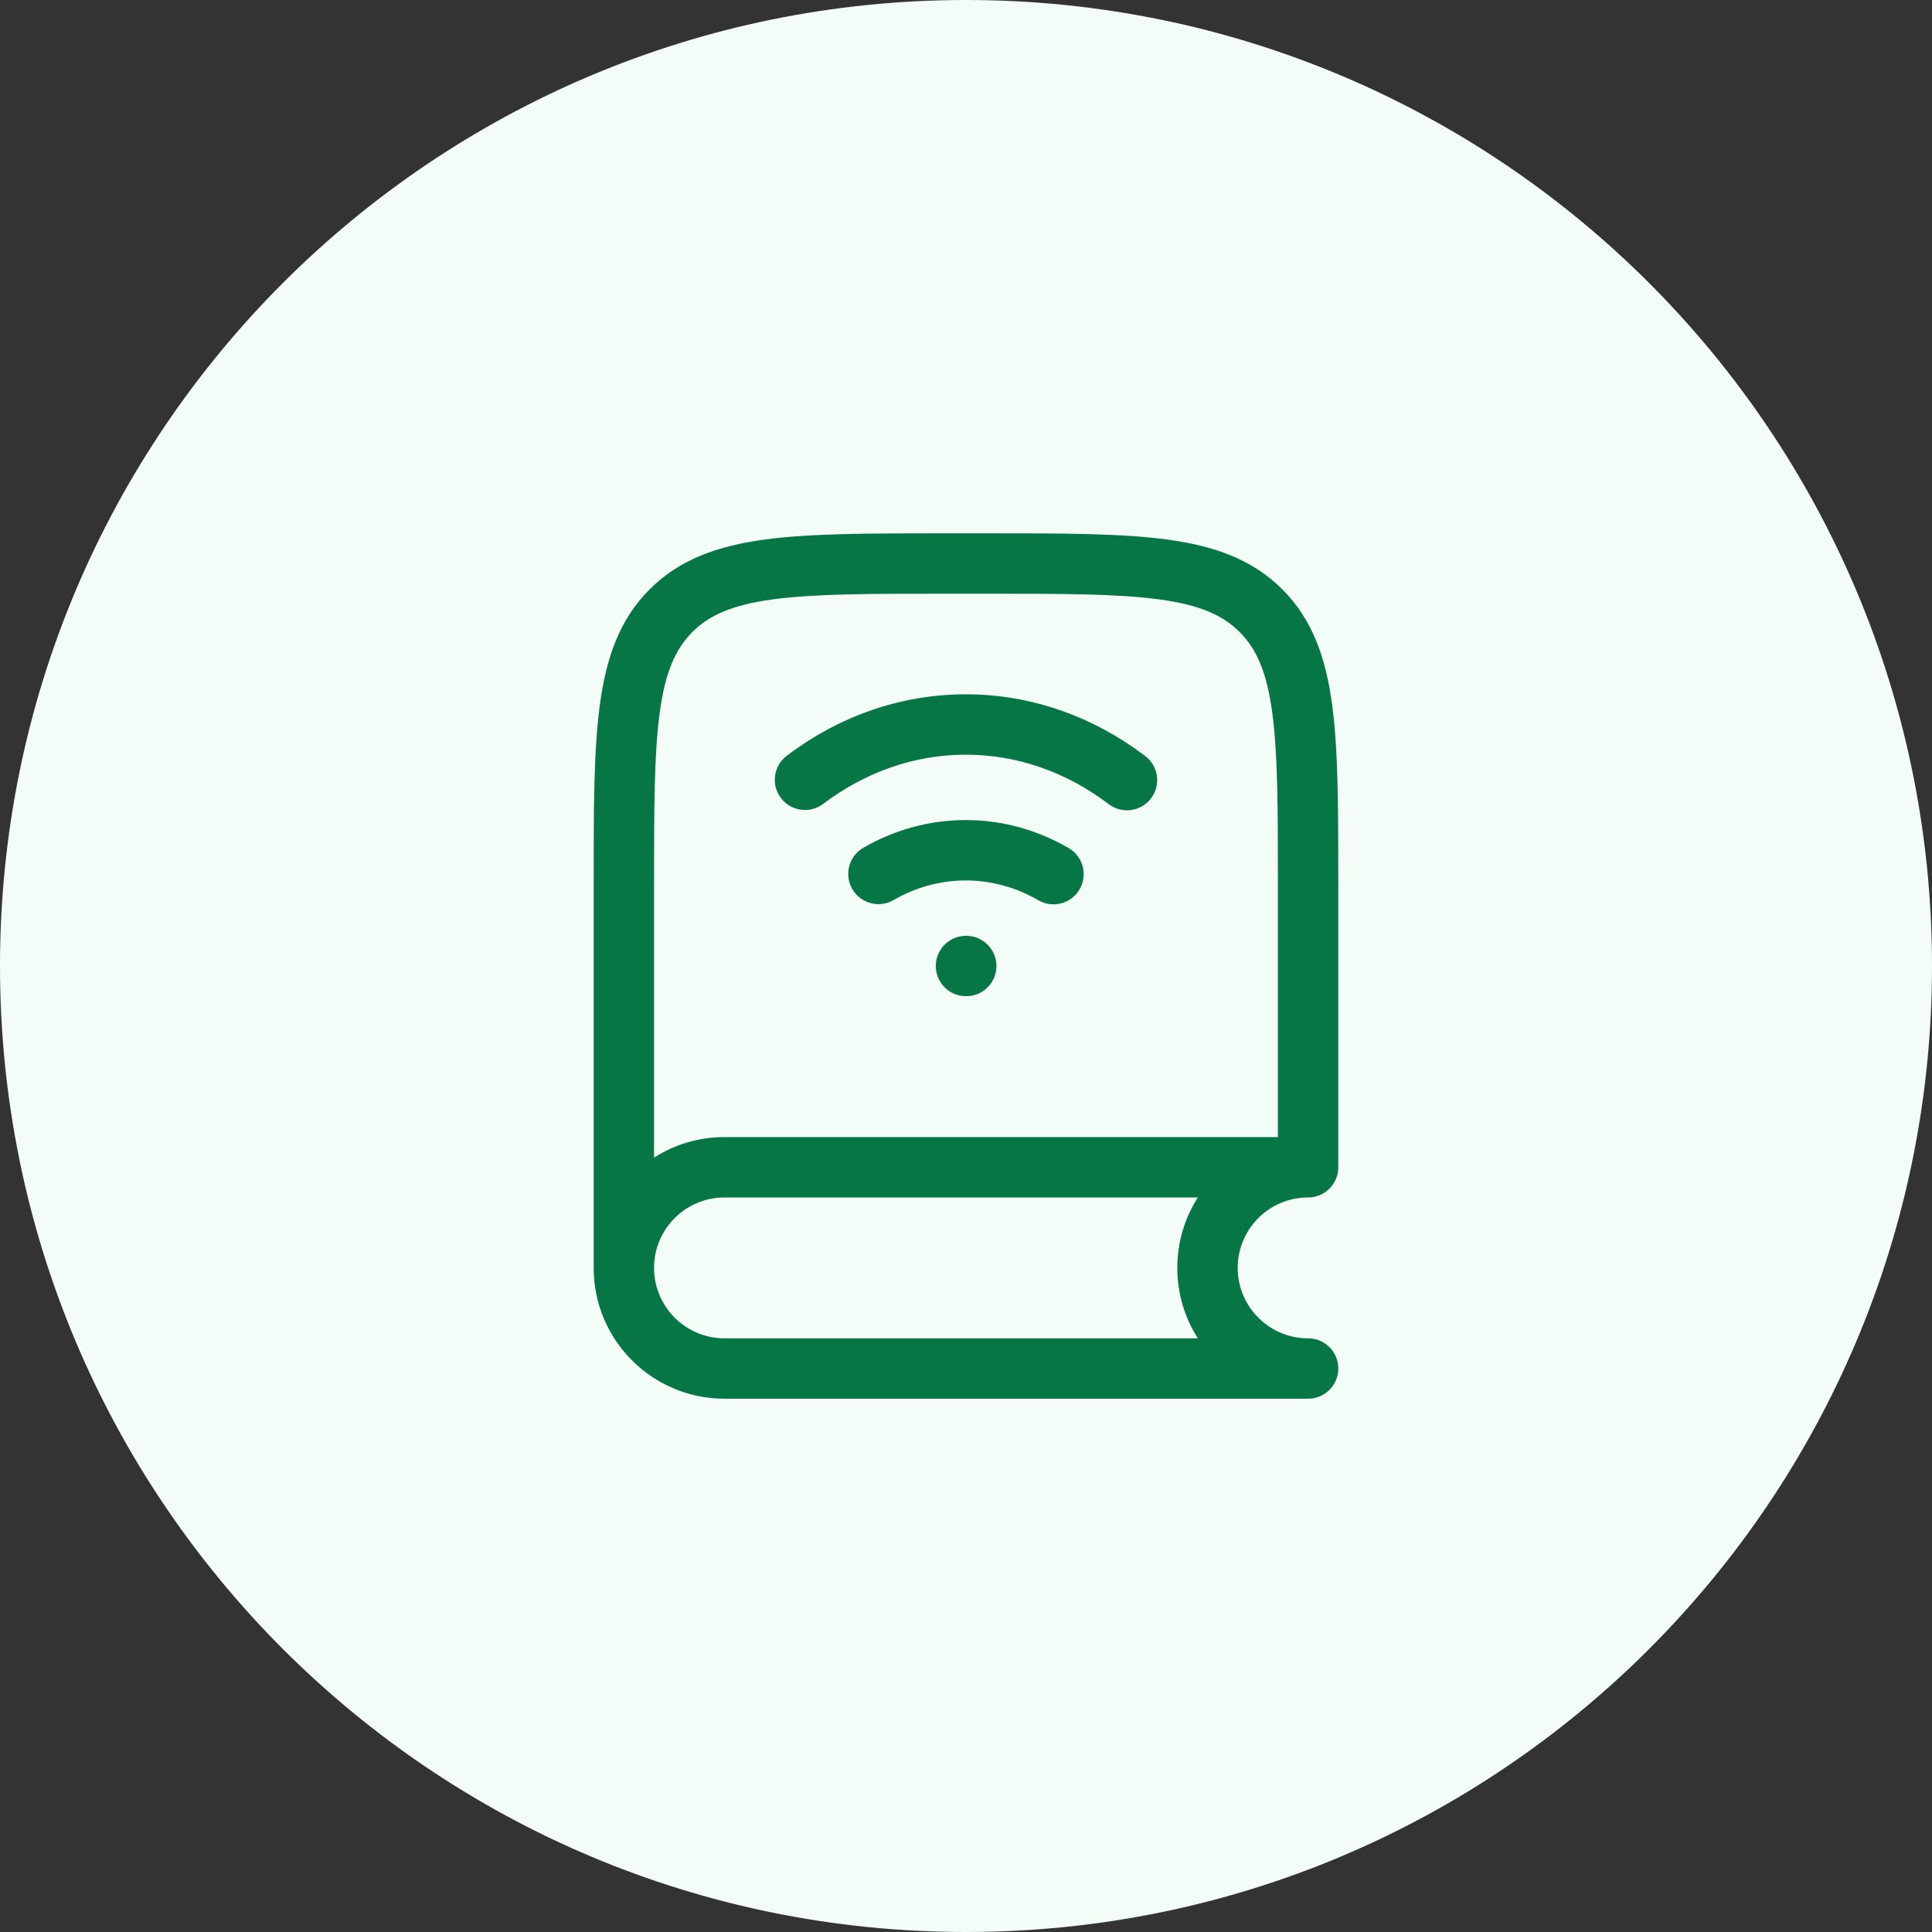<svg xmlns="http://www.w3.org/2000/svg" width="56" height="56" viewBox="0 0 56 56" fill="none"><rect x="0" y="0" width="56" height="56" fill="#333333" stroke="none"/><path d="M0 28C0 12.536 12.536 0 28 0C43.464 0 56 12.536 56 28C56 43.464 43.464 56 28 56C12.536 56 0 43.464 0 28Z" fill="#F3FCF6"></path><path d="M27.993 20.125C26.068 20.125 24.285 20.786 22.805 21.905C22.42 22.196 22.344 22.745 22.635 23.13C22.927 23.516 23.475 23.592 23.861 23.301C25.062 22.392 26.48 21.875 27.993 21.875C29.511 21.875 30.934 22.395 32.137 23.309C32.522 23.601 33.071 23.526 33.363 23.141C33.656 22.756 33.58 22.207 33.195 21.915C31.713 20.79 29.925 20.125 27.993 20.125Z" fill="#067647"></path><path d="M27.993 23.77C26.922 23.77 25.913 24.061 25.025 24.573C24.606 24.814 24.462 25.349 24.704 25.768C24.945 26.187 25.48 26.331 25.899 26.089C26.536 25.722 27.246 25.52 27.993 25.52C28.744 25.52 29.458 25.724 30.098 26.095C30.516 26.337 31.051 26.195 31.293 25.776C31.536 25.358 31.393 24.823 30.975 24.581C30.084 24.064 29.07 23.77 27.993 23.77Z" fill="#067647"></path><path d="M28 27.125C27.517 27.125 27.125 27.517 27.125 28C27.125 28.483 27.517 28.875 28 28.875H28.007C28.49 28.875 28.882 28.483 28.882 28C28.882 27.517 28.49 27.125 28.007 27.125H28Z" fill="#067647"></path><path fill-rule="evenodd" clip-rule="evenodd" d="M28.649 15.459H27.351C25.206 15.459 23.508 15.459 22.179 15.637C20.811 15.821 19.704 16.209 18.831 17.082C17.958 17.955 17.571 19.062 17.387 20.43C17.208 21.759 17.208 23.457 17.208 25.601V36.75C17.208 38.844 18.906 40.542 21 40.542H37.916C38.4 40.542 38.791 40.15 38.791 39.667C38.791 39.184 38.4 38.792 37.916 38.792C36.789 38.792 35.875 37.878 35.875 36.75C35.875 35.623 36.789 34.709 37.916 34.709C38.4 34.709 38.791 34.317 38.791 33.834C38.791 33.821 38.791 33.808 38.791 33.795L38.79 33.792C38.791 33.788 38.791 33.785 38.791 33.782C38.791 33.771 38.791 33.761 38.791 33.75V25.601C38.791 23.457 38.791 21.759 38.613 20.43C38.429 19.062 38.041 17.955 37.168 17.082C36.295 16.209 35.188 15.821 33.82 15.637C32.491 15.459 30.793 15.459 28.649 15.459ZM34.125 36.75C34.125 37.502 34.343 38.203 34.721 38.792H21C19.872 38.792 18.959 37.878 18.958 36.751L18.958 36.748C18.959 35.622 19.873 34.709 21 34.709H34.721C34.343 35.298 34.125 35.998 34.125 36.75ZM37.041 32.959V25.667C37.041 23.442 37.039 21.862 36.878 20.663C36.721 19.489 36.425 18.813 35.931 18.319C35.437 17.825 34.761 17.529 33.587 17.372C32.388 17.21 30.808 17.209 28.583 17.209H27.416C25.192 17.209 23.611 17.21 22.412 17.372C21.239 17.529 20.562 17.825 20.069 18.319C19.575 18.813 19.279 19.489 19.121 20.663C18.96 21.862 18.958 23.442 18.958 25.667V33.555C19.547 33.177 20.248 32.959 21 32.959H37.041Z" fill="#067647"></path></svg>